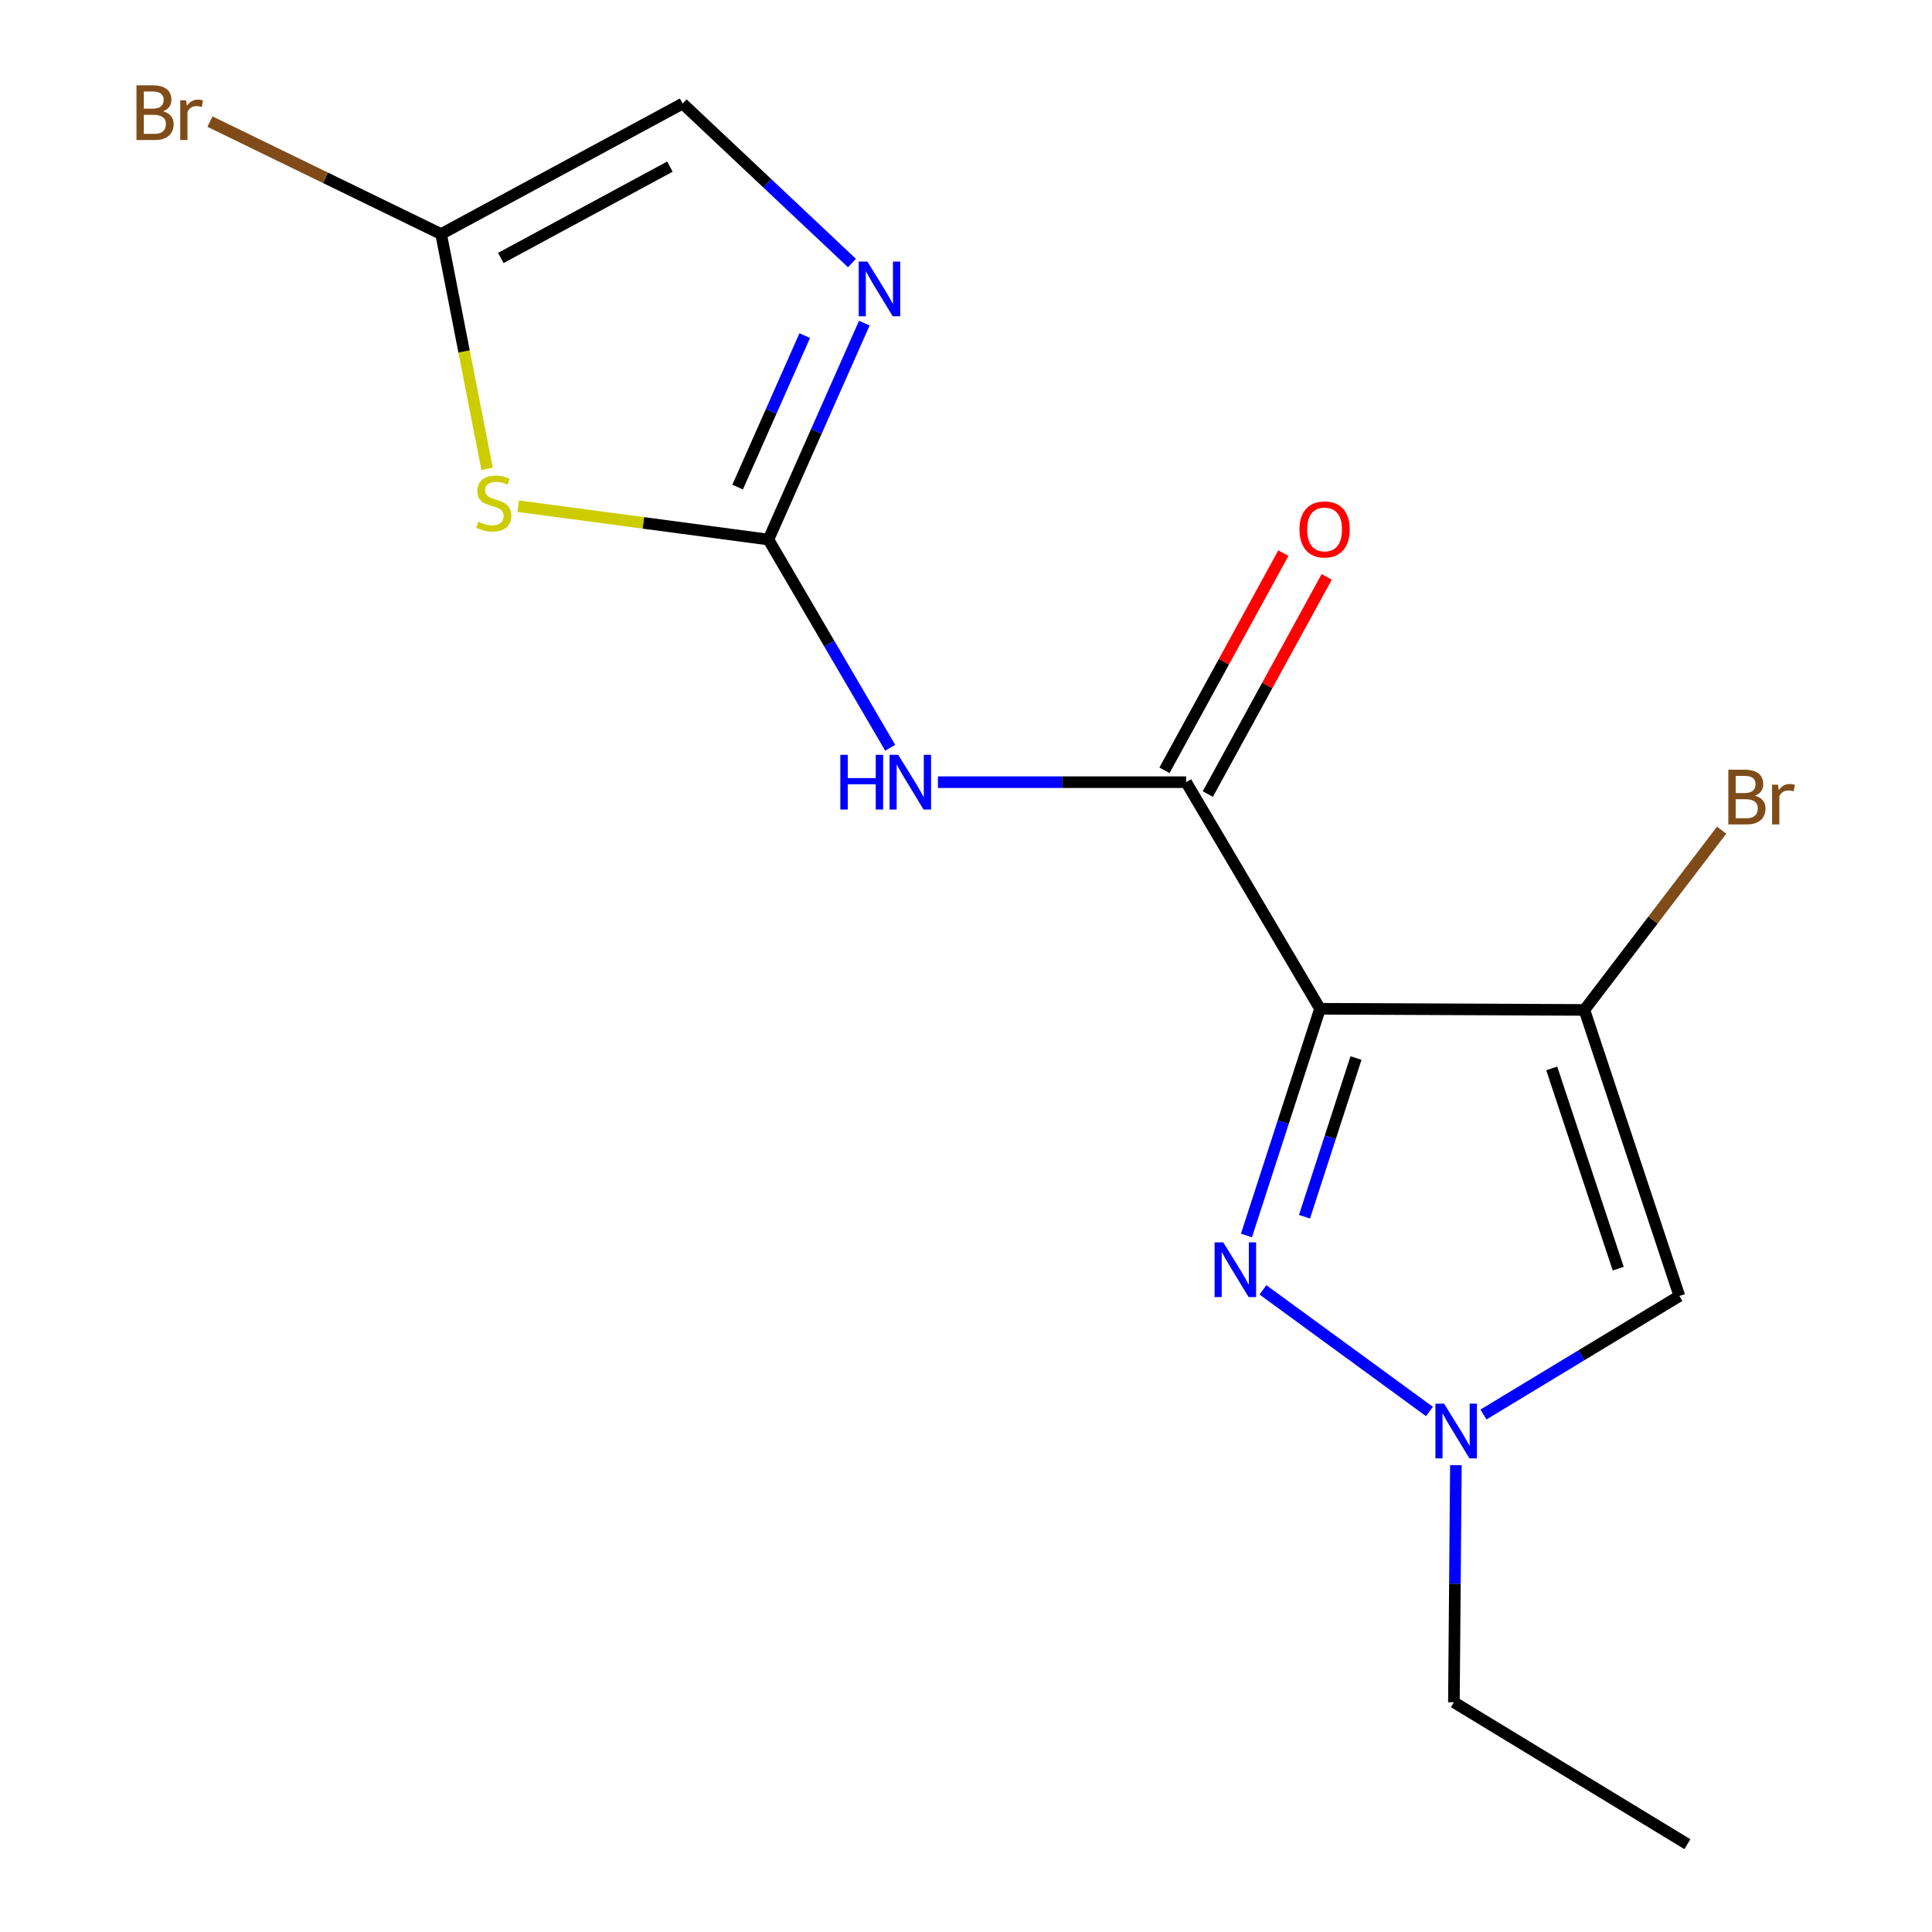<?xml version='1.0' encoding='iso-8859-1'?>
<svg version='1.1' baseProfile='full'
              xmlns='http://www.w3.org/2000/svg'
                      xmlns:rdkit='http://www.rdkit.org/xml'
                      xmlns:xlink='http://www.w3.org/1999/xlink'
                  xml:space='preserve'
width='1000px' height='1000px' viewBox='0 0 1000 1000'>
<!-- END OF HEADER -->
<rect style='opacity:1.0;fill:#FFFFFF;stroke:none' width='1000' height='1000' x='0' y='0'> </rect>
<path class='bond-1' d='M 683.234,522.141 L 820.078,522.738' style='fill:none;fill-rule:evenodd;stroke:#000000;stroke-width:6px;stroke-linecap:butt;stroke-linejoin:miter;stroke-opacity:1' />
<path class='bond-2' d='M 683.234,522.141 L 664.198,580.813' style='fill:none;fill-rule:evenodd;stroke:#000000;stroke-width:6px;stroke-linecap:butt;stroke-linejoin:miter;stroke-opacity:1' />
<path class='bond-2' d='M 664.198,580.813 L 645.161,639.484' style='fill:none;fill-rule:evenodd;stroke:#0000FF;stroke-width:6px;stroke-linecap:butt;stroke-linejoin:miter;stroke-opacity:1' />
<path class='bond-2' d='M 701.858,547.638 L 688.533,588.708' style='fill:none;fill-rule:evenodd;stroke:#000000;stroke-width:6px;stroke-linecap:butt;stroke-linejoin:miter;stroke-opacity:1' />
<path class='bond-2' d='M 688.533,588.708 L 675.207,629.778' style='fill:none;fill-rule:evenodd;stroke:#0000FF;stroke-width:6px;stroke-linecap:butt;stroke-linejoin:miter;stroke-opacity:1' />
<path class='bond-3' d='M 683.234,522.141 L 613.946,404.855' style='fill:none;fill-rule:evenodd;stroke:#000000;stroke-width:6px;stroke-linecap:butt;stroke-linejoin:miter;stroke-opacity:1' />
<path class='bond-0' d='M 397.736,279.282 L 429.252,333.17' style='fill:none;fill-rule:evenodd;stroke:#000000;stroke-width:6px;stroke-linecap:butt;stroke-linejoin:miter;stroke-opacity:1' />
<path class='bond-0' d='M 429.252,333.17 L 460.767,387.058' style='fill:none;fill-rule:evenodd;stroke:#0000FF;stroke-width:6px;stroke-linecap:butt;stroke-linejoin:miter;stroke-opacity:1' />
<path class='bond-4' d='M 397.736,279.282 L 332.982,270.64' style='fill:none;fill-rule:evenodd;stroke:#000000;stroke-width:6px;stroke-linecap:butt;stroke-linejoin:miter;stroke-opacity:1' />
<path class='bond-4' d='M 332.982,270.64 L 268.229,261.998' style='fill:none;fill-rule:evenodd;stroke:#CCCC00;stroke-width:6px;stroke-linecap:butt;stroke-linejoin:miter;stroke-opacity:1' />
<path class='bond-8' d='M 397.736,279.282 L 422.552,223.274' style='fill:none;fill-rule:evenodd;stroke:#000000;stroke-width:6px;stroke-linecap:butt;stroke-linejoin:miter;stroke-opacity:1' />
<path class='bond-8' d='M 422.552,223.274 L 447.368,167.267' style='fill:none;fill-rule:evenodd;stroke:#0000FF;stroke-width:6px;stroke-linecap:butt;stroke-linejoin:miter;stroke-opacity:1' />
<path class='bond-8' d='M 381.791,252.116 L 399.162,212.911' style='fill:none;fill-rule:evenodd;stroke:#000000;stroke-width:6px;stroke-linecap:butt;stroke-linejoin:miter;stroke-opacity:1' />
<path class='bond-8' d='M 399.162,212.911 L 416.533,173.705' style='fill:none;fill-rule:evenodd;stroke:#0000FF;stroke-width:6px;stroke-linecap:butt;stroke-linejoin:miter;stroke-opacity:1' />
<path class='bond-6' d='M 820.078,522.738 L 869.241,670.81' style='fill:none;fill-rule:evenodd;stroke:#000000;stroke-width:6px;stroke-linecap:butt;stroke-linejoin:miter;stroke-opacity:1' />
<path class='bond-6' d='M 803.172,553.01 L 837.586,656.661' style='fill:none;fill-rule:evenodd;stroke:#000000;stroke-width:6px;stroke-linecap:butt;stroke-linejoin:miter;stroke-opacity:1' />
<path class='bond-12' d='M 820.078,522.738 L 855.599,476.217' style='fill:none;fill-rule:evenodd;stroke:#000000;stroke-width:6px;stroke-linecap:butt;stroke-linejoin:miter;stroke-opacity:1' />
<path class='bond-12' d='M 855.599,476.217 L 891.119,429.696' style='fill:none;fill-rule:evenodd;stroke:#7F4C19;stroke-width:6px;stroke-linecap:butt;stroke-linejoin:miter;stroke-opacity:1' />
<path class='bond-7' d='M 653.694,667.625 L 739.88,730.587' style='fill:none;fill-rule:evenodd;stroke:#0000FF;stroke-width:6px;stroke-linecap:butt;stroke-linejoin:miter;stroke-opacity:1' />
<path class='bond-5' d='M 613.946,404.855 L 549.715,404.855' style='fill:none;fill-rule:evenodd;stroke:#000000;stroke-width:6px;stroke-linecap:butt;stroke-linejoin:miter;stroke-opacity:1' />
<path class='bond-5' d='M 549.715,404.855 L 485.484,404.855' style='fill:none;fill-rule:evenodd;stroke:#0000FF;stroke-width:6px;stroke-linecap:butt;stroke-linejoin:miter;stroke-opacity:1' />
<path class='bond-11' d='M 625.166,410.997 L 655.936,354.792' style='fill:none;fill-rule:evenodd;stroke:#000000;stroke-width:6px;stroke-linecap:butt;stroke-linejoin:miter;stroke-opacity:1' />
<path class='bond-11' d='M 655.936,354.792 L 686.706,298.586' style='fill:none;fill-rule:evenodd;stroke:#FF0000;stroke-width:6px;stroke-linecap:butt;stroke-linejoin:miter;stroke-opacity:1' />
<path class='bond-11' d='M 602.725,398.712 L 633.495,342.506' style='fill:none;fill-rule:evenodd;stroke:#000000;stroke-width:6px;stroke-linecap:butt;stroke-linejoin:miter;stroke-opacity:1' />
<path class='bond-11' d='M 633.495,342.506 L 664.265,286.301' style='fill:none;fill-rule:evenodd;stroke:#FF0000;stroke-width:6px;stroke-linecap:butt;stroke-linejoin:miter;stroke-opacity:1' />
<path class='bond-9' d='M 252.104,242.643 L 240.21,181.895' style='fill:none;fill-rule:evenodd;stroke:#CCCC00;stroke-width:6px;stroke-linecap:butt;stroke-linejoin:miter;stroke-opacity:1' />
<path class='bond-9' d='M 240.21,181.895 L 228.316,121.147' style='fill:none;fill-rule:evenodd;stroke:#000000;stroke-width:6px;stroke-linecap:butt;stroke-linejoin:miter;stroke-opacity:1' />
<path class='bond-16' d='M 869.241,670.81 L 818.537,701.483' style='fill:none;fill-rule:evenodd;stroke:#000000;stroke-width:6px;stroke-linecap:butt;stroke-linejoin:miter;stroke-opacity:1' />
<path class='bond-16' d='M 818.537,701.483 L 767.832,732.156' style='fill:none;fill-rule:evenodd;stroke:#0000FF;stroke-width:6px;stroke-linecap:butt;stroke-linejoin:miter;stroke-opacity:1' />
<path class='bond-14' d='M 753.568,758.365 L 753.053,819.722' style='fill:none;fill-rule:evenodd;stroke:#0000FF;stroke-width:6px;stroke-linecap:butt;stroke-linejoin:miter;stroke-opacity:1' />
<path class='bond-14' d='M 753.053,819.722 L 752.537,881.078' style='fill:none;fill-rule:evenodd;stroke:#000000;stroke-width:6px;stroke-linecap:butt;stroke-linejoin:miter;stroke-opacity:1' />
<path class='bond-10' d='M 440.975,136.149 L 397.155,94.878' style='fill:none;fill-rule:evenodd;stroke:#0000FF;stroke-width:6px;stroke-linecap:butt;stroke-linejoin:miter;stroke-opacity:1' />
<path class='bond-10' d='M 397.155,94.878 L 353.335,53.607' style='fill:none;fill-rule:evenodd;stroke:#000000;stroke-width:6px;stroke-linecap:butt;stroke-linejoin:miter;stroke-opacity:1' />
<path class='bond-13' d='M 228.316,121.147 L 168.491,92.045' style='fill:none;fill-rule:evenodd;stroke:#000000;stroke-width:6px;stroke-linecap:butt;stroke-linejoin:miter;stroke-opacity:1' />
<path class='bond-13' d='M 168.491,92.045 L 108.667,62.942' style='fill:none;fill-rule:evenodd;stroke:#7F4C19;stroke-width:6px;stroke-linecap:butt;stroke-linejoin:miter;stroke-opacity:1' />
<path class='bond-17' d='M 228.316,121.147 L 353.335,53.607' style='fill:none;fill-rule:evenodd;stroke:#000000;stroke-width:6px;stroke-linecap:butt;stroke-linejoin:miter;stroke-opacity:1' />
<path class='bond-17' d='M 259.229,133.525 L 346.742,86.247' style='fill:none;fill-rule:evenodd;stroke:#000000;stroke-width:6px;stroke-linecap:butt;stroke-linejoin:miter;stroke-opacity:1' />
<path class='bond-15' d='M 752.537,881.078 L 873.391,954.545' style='fill:none;fill-rule:evenodd;stroke:#000000;stroke-width:6px;stroke-linecap:butt;stroke-linejoin:miter;stroke-opacity:1' />
<path  class='atom-3' d='M 633.155 643.034
L 642.435 658.034
Q 643.355 659.514, 644.835 662.194
Q 646.315 664.874, 646.395 665.034
L 646.395 643.034
L 650.155 643.034
L 650.155 671.354
L 646.275 671.354
L 636.315 654.954
Q 635.155 653.034, 633.915 650.834
Q 632.715 648.634, 632.355 647.954
L 632.355 671.354
L 628.675 671.354
L 628.675 643.034
L 633.155 643.034
' fill='#0000FF'/>
<path  class='atom-5' d='M 247.563 270.028
Q 247.883 270.148, 249.203 270.708
Q 250.523 271.268, 251.963 271.628
Q 253.443 271.948, 254.883 271.948
Q 257.563 271.948, 259.123 270.668
Q 260.683 269.348, 260.683 267.068
Q 260.683 265.508, 259.883 264.548
Q 259.123 263.588, 257.923 263.068
Q 256.723 262.548, 254.723 261.948
Q 252.203 261.188, 250.683 260.468
Q 249.203 259.748, 248.123 258.228
Q 247.083 256.708, 247.083 254.148
Q 247.083 250.588, 249.483 248.388
Q 251.923 246.188, 256.723 246.188
Q 260.003 246.188, 263.723 247.748
L 262.803 250.828
Q 259.403 249.428, 256.843 249.428
Q 254.083 249.428, 252.563 250.588
Q 251.043 251.708, 251.083 253.668
Q 251.083 255.188, 251.843 256.108
Q 252.643 257.028, 253.763 257.548
Q 254.923 258.068, 256.843 258.668
Q 259.403 259.468, 260.923 260.268
Q 262.443 261.068, 263.523 262.708
Q 264.643 264.308, 264.643 267.068
Q 264.643 270.988, 262.003 273.108
Q 259.403 275.188, 255.043 275.188
Q 252.523 275.188, 250.603 274.628
Q 248.723 274.108, 246.483 273.188
L 247.563 270.028
' fill='#CCCC00'/>
<path  class='atom-6' d='M 434.955 390.695
L 438.795 390.695
L 438.795 402.735
L 453.275 402.735
L 453.275 390.695
L 457.115 390.695
L 457.115 419.015
L 453.275 419.015
L 453.275 405.935
L 438.795 405.935
L 438.795 419.015
L 434.955 419.015
L 434.955 390.695
' fill='#0000FF'/>
<path  class='atom-6' d='M 464.915 390.695
L 474.195 405.695
Q 475.115 407.175, 476.595 409.855
Q 478.075 412.535, 478.155 412.695
L 478.155 390.695
L 481.915 390.695
L 481.915 419.015
L 478.035 419.015
L 468.075 402.615
Q 466.915 400.695, 465.675 398.495
Q 464.475 396.295, 464.115 395.615
L 464.115 419.015
L 460.435 419.015
L 460.435 390.695
L 464.915 390.695
' fill='#0000FF'/>
<path  class='atom-8' d='M 747.457 726.535
L 756.737 741.535
Q 757.657 743.015, 759.137 745.695
Q 760.617 748.375, 760.697 748.535
L 760.697 726.535
L 764.457 726.535
L 764.457 754.855
L 760.577 754.855
L 750.617 738.455
Q 749.457 736.535, 748.217 734.335
Q 747.017 732.135, 746.657 731.455
L 746.657 754.855
L 742.977 754.855
L 742.977 726.535
L 747.457 726.535
' fill='#0000FF'/>
<path  class='atom-9' d='M 448.954 135.399
L 458.234 150.399
Q 459.154 151.879, 460.634 154.559
Q 462.114 157.239, 462.194 157.399
L 462.194 135.399
L 465.954 135.399
L 465.954 163.719
L 462.074 163.719
L 452.114 147.319
Q 450.954 145.399, 449.714 143.199
Q 448.514 140.999, 448.154 140.319
L 448.154 163.719
L 444.474 163.719
L 444.474 135.399
L 448.954 135.399
' fill='#0000FF'/>
<path  class='atom-12' d='M 672.608 274.032
Q 672.608 267.232, 675.968 263.432
Q 679.328 259.632, 685.608 259.632
Q 691.888 259.632, 695.248 263.432
Q 698.608 267.232, 698.608 274.032
Q 698.608 280.912, 695.208 284.832
Q 691.808 288.712, 685.608 288.712
Q 679.368 288.712, 675.968 284.832
Q 672.608 280.952, 672.608 274.032
M 685.608 285.512
Q 689.928 285.512, 692.248 282.632
Q 694.608 279.712, 694.608 274.032
Q 694.608 268.472, 692.248 265.672
Q 689.928 262.832, 685.608 262.832
Q 681.288 262.832, 678.928 265.632
Q 676.608 268.432, 676.608 274.032
Q 676.608 279.752, 678.928 282.632
Q 681.288 285.512, 685.608 285.512
' fill='#FF0000'/>
<path  class='atom-13' d='M 908.345 411.838
Q 911.065 412.598, 912.425 414.278
Q 913.825 415.918, 913.825 418.358
Q 913.825 422.278, 911.305 424.518
Q 908.825 426.718, 904.105 426.718
L 894.585 426.718
L 894.585 398.398
L 902.945 398.398
Q 907.785 398.398, 910.225 400.358
Q 912.665 402.318, 912.665 405.918
Q 912.665 410.198, 908.345 411.838
M 898.385 401.598
L 898.385 410.478
L 902.945 410.478
Q 905.745 410.478, 907.185 409.358
Q 908.665 408.198, 908.665 405.918
Q 908.665 401.598, 902.945 401.598
L 898.385 401.598
M 904.105 423.518
Q 906.865 423.518, 908.345 422.198
Q 909.825 420.878, 909.825 418.358
Q 909.825 416.038, 908.185 414.878
Q 906.585 413.678, 903.505 413.678
L 898.385 413.678
L 898.385 423.518
L 904.105 423.518
' fill='#7F4C19'/>
<path  class='atom-13' d='M 920.265 406.158
L 920.705 408.998
Q 922.865 405.798, 926.385 405.798
Q 927.505 405.798, 929.025 406.198
L 928.425 409.558
Q 926.705 409.158, 925.745 409.158
Q 924.065 409.158, 922.945 409.838
Q 921.865 410.478, 920.985 412.038
L 920.985 426.718
L 917.225 426.718
L 917.225 406.158
L 920.265 406.158
' fill='#7F4C19'/>
<path  class='atom-14' d='M 84.396 57.606
Q 87.116 58.366, 88.476 60.046
Q 89.876 61.686, 89.876 64.126
Q 89.876 68.046, 87.356 70.286
Q 84.876 72.486, 80.156 72.486
L 70.636 72.486
L 70.636 44.166
L 78.996 44.166
Q 83.836 44.166, 86.276 46.126
Q 88.716 48.086, 88.716 51.686
Q 88.716 55.966, 84.396 57.606
M 74.436 47.366
L 74.436 56.246
L 78.996 56.246
Q 81.796 56.246, 83.236 55.126
Q 84.716 53.966, 84.716 51.686
Q 84.716 47.366, 78.996 47.366
L 74.436 47.366
M 80.156 69.286
Q 82.916 69.286, 84.396 67.966
Q 85.876 66.646, 85.876 64.126
Q 85.876 61.806, 84.236 60.646
Q 82.636 59.446, 79.556 59.446
L 74.436 59.446
L 74.436 69.286
L 80.156 69.286
' fill='#7F4C19'/>
<path  class='atom-14' d='M 96.316 51.926
L 96.756 54.766
Q 98.916 51.566, 102.436 51.566
Q 103.556 51.566, 105.076 51.966
L 104.476 55.326
Q 102.756 54.926, 101.796 54.926
Q 100.116 54.926, 98.996 55.606
Q 97.916 56.246, 97.036 57.806
L 97.036 72.486
L 93.276 72.486
L 93.276 51.926
L 96.316 51.926
' fill='#7F4C19'/>
</svg>
